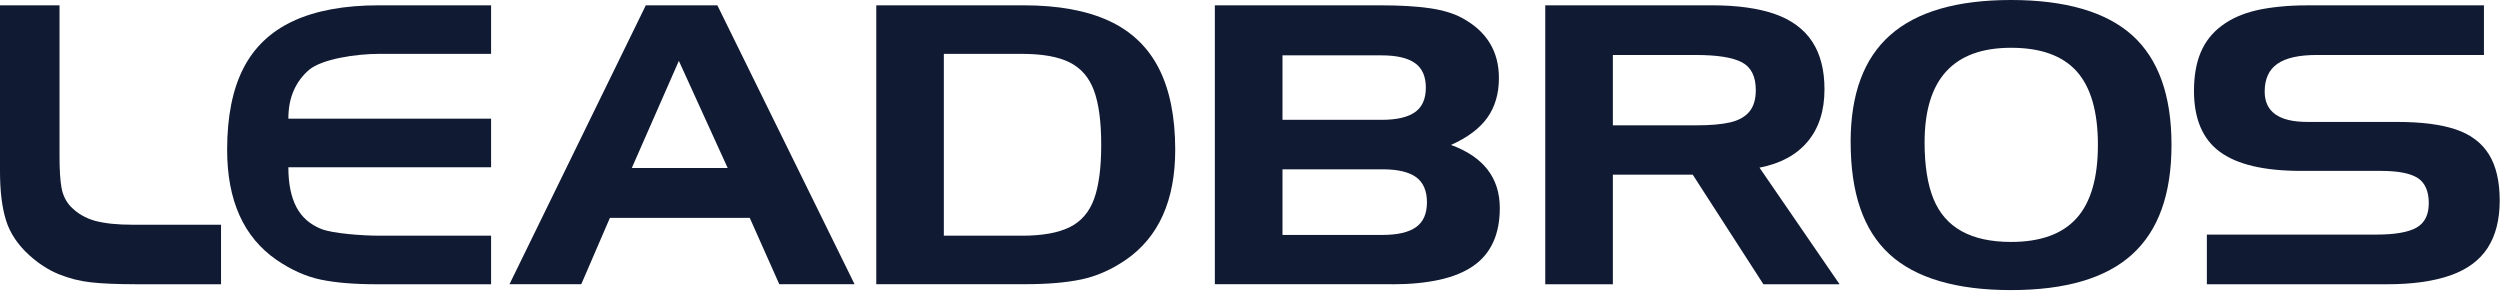 <svg width="261" height="31" viewBox="0 0 261 31" fill="none" xmlns="http://www.w3.org/2000/svg">
<path d="M14.117 29.673C12.213 29.673 10.671 29.607 9.491 29.476C8.311 29.345 7.182 29.056 6.11 28.616C5.035 28.173 4.013 27.51 3.038 26.627C1.85 25.544 1.045 24.337 0.628 23.003C0.208 21.67 0 19.962 0 17.876V0.556H6.214V16.296C6.214 17.722 6.284 18.821 6.419 19.592C6.557 20.363 6.877 21.022 7.378 21.562C8.08 22.287 8.94 22.788 9.961 23.065C10.478 23.196 11.048 23.297 11.673 23.362C12.297 23.428 13.038 23.462 13.89 23.462H23.076V29.677H14.121L14.117 29.673Z" fill="#101A33"/>
<path d="M39.63 5.621C37.094 5.621 33.605 6.176 32.279 7.283C31.593 7.865 31.057 8.578 30.675 9.43C30.293 10.282 30.105 11.269 30.105 12.391H51.269V17.46H30.105C30.105 19.164 30.382 20.544 30.937 21.608C31.492 22.672 32.36 23.435 33.543 23.906C34.723 24.376 37.803 24.607 39.661 24.607H51.269V29.677H39.341C36.978 29.677 35.027 29.515 33.481 29.191C31.936 28.867 30.394 28.177 28.855 27.121C25.428 24.746 23.713 20.918 23.713 15.64C23.713 12.182 24.276 9.349 25.405 7.14C26.531 4.931 28.273 3.281 30.625 2.19C32.977 1.103 35.945 0.556 39.526 0.556H51.269V5.625H39.634L39.63 5.621Z" fill="#101A33"/>
<path d="M67.422 0.556H74.893L89.218 29.673H81.358L78.274 22.745H63.675L60.684 29.673H53.19L67.422 0.556ZM70.872 6.354L65.961 17.537H75.969L70.872 6.354Z" fill="#101A33"/>
<path d="M91.479 0.556H106.88C110.461 0.556 113.418 1.096 115.758 2.167C118.094 3.243 119.836 4.897 120.977 7.125C122.118 9.353 122.693 12.194 122.693 15.637C122.693 20.914 120.977 24.742 117.55 27.117C116.027 28.158 114.47 28.844 112.878 29.175C111.286 29.507 109.347 29.669 107.065 29.669H91.483V0.556H91.479ZM106.718 5.625H98.537V24.607H106.718C108.803 24.607 110.449 24.314 111.652 23.728C112.855 23.142 113.707 22.163 114.212 20.799C114.713 19.434 114.967 17.541 114.967 15.128C114.967 12.714 114.717 10.822 114.212 9.457C113.711 8.092 112.862 7.113 111.675 6.516C110.488 5.922 108.834 5.625 106.718 5.625Z" fill="#101A33"/>
<path d="M145.315 29.673H126.83V0.556H144.104C146.205 0.556 147.944 0.66 149.312 0.864C150.685 1.069 151.811 1.415 152.693 1.905C155.222 3.289 156.487 5.371 156.487 8.142C156.487 9.777 156.082 11.161 155.276 12.29C154.467 13.42 153.206 14.364 151.483 15.132C154.879 16.373 156.579 18.57 156.579 21.724C156.579 23.084 156.352 24.268 155.893 25.278C155.434 26.288 154.744 27.117 153.815 27.761C152.886 28.408 151.71 28.89 150.284 29.206C148.858 29.522 147.204 29.68 145.315 29.68V29.673ZM133.892 5.779V12.51H144.243C145.812 12.51 146.972 12.244 147.728 11.708C148.484 11.172 148.858 10.32 148.858 9.145C148.858 7.969 148.476 7.117 147.716 6.581C146.953 6.045 145.797 5.779 144.243 5.779H133.892ZM144.336 24.526C145.905 24.526 147.069 24.256 147.832 23.713C148.595 23.173 148.973 22.306 148.973 21.118C148.973 19.931 148.595 19.044 147.844 18.497C147.088 17.95 145.92 17.676 144.336 17.676H133.892V24.526H144.336Z" fill="#101A33"/>
<path d="M161.32 0.556H178.73C181.378 0.556 183.568 0.86 185.298 1.466C187.025 2.075 188.321 3.027 189.184 4.326C190.044 5.625 190.476 7.29 190.476 9.326C190.476 11.558 189.894 13.37 188.729 14.769C187.565 16.169 185.884 17.078 183.691 17.502L192.052 29.677H184.1L176.721 18.235H168.383V29.677H161.324V0.556H161.32ZM177.041 5.741H168.383V13.085H177.041C178.548 13.085 179.743 12.984 180.63 12.776C181.513 12.572 182.18 12.198 182.631 11.658C183.082 11.118 183.305 10.367 183.305 9.403C183.305 7.977 182.82 7.013 181.856 6.504C180.888 5.995 179.285 5.741 177.045 5.741H177.041Z" fill="#101A33"/>
<path d="M193.205 14.826C193.205 9.811 194.589 6.087 197.353 3.651C200.117 1.214 204.319 3.8147e-06 209.955 3.8147e-06C215.591 3.8147e-06 219.886 1.23 222.615 3.693C225.34 6.156 226.705 9.965 226.705 15.123C226.705 20.281 225.337 24.067 222.603 26.553C219.87 29.04 215.653 30.285 209.955 30.285C207.091 30.285 204.597 29.973 202.473 29.344C200.348 28.716 198.606 27.779 197.253 26.534C195.9 25.289 194.886 23.693 194.215 21.754C193.544 19.815 193.209 17.506 193.209 14.826H193.205ZM209.951 4.988C203.934 4.988 200.927 8.281 200.927 14.865C200.927 17.278 201.235 19.244 201.852 20.755C202.469 22.267 203.452 23.396 204.801 24.14C206.15 24.884 207.866 25.258 209.951 25.258C213.028 25.258 215.31 24.433 216.794 22.783C218.278 21.133 219.022 18.581 219.022 15.123C219.022 11.665 218.286 9.113 216.817 7.463C215.348 5.813 213.058 4.988 209.951 4.988Z" fill="#101A33"/>
<path d="M259.328 5.74H241.873C240.014 5.74 238.642 6.048 237.759 6.661C236.876 7.274 236.433 8.242 236.433 9.56C236.433 11.673 237.917 12.729 240.89 12.729H250.257C252.801 12.729 254.848 12.991 256.402 13.519C257.956 14.047 259.104 14.919 259.852 16.133C260.6 17.347 260.97 18.951 260.97 20.944C260.97 22.937 260.546 24.599 259.702 25.894C258.858 27.189 257.559 28.141 255.805 28.754C254.054 29.367 251.861 29.676 249.224 29.676H230.396V24.491H248.079C250.014 24.491 251.41 24.252 252.273 23.77C253.133 23.288 253.565 22.432 253.565 21.206C253.565 19.98 253.179 19.078 252.412 18.585C251.641 18.091 250.361 17.841 248.561 17.841H240.223C236.383 17.841 233.561 17.178 231.757 15.852C229.953 14.525 229.051 12.405 229.051 9.487C229.051 7.918 229.286 6.573 229.76 5.459C230.23 4.344 230.963 3.415 231.954 2.679C232.944 1.939 234.155 1.407 235.585 1.075C236.271 0.917 237.065 0.79 237.971 0.698C238.877 0.605 239.833 0.559 240.839 0.559H259.324V5.744L259.328 5.74Z" fill="#101A33"/>
</svg>
